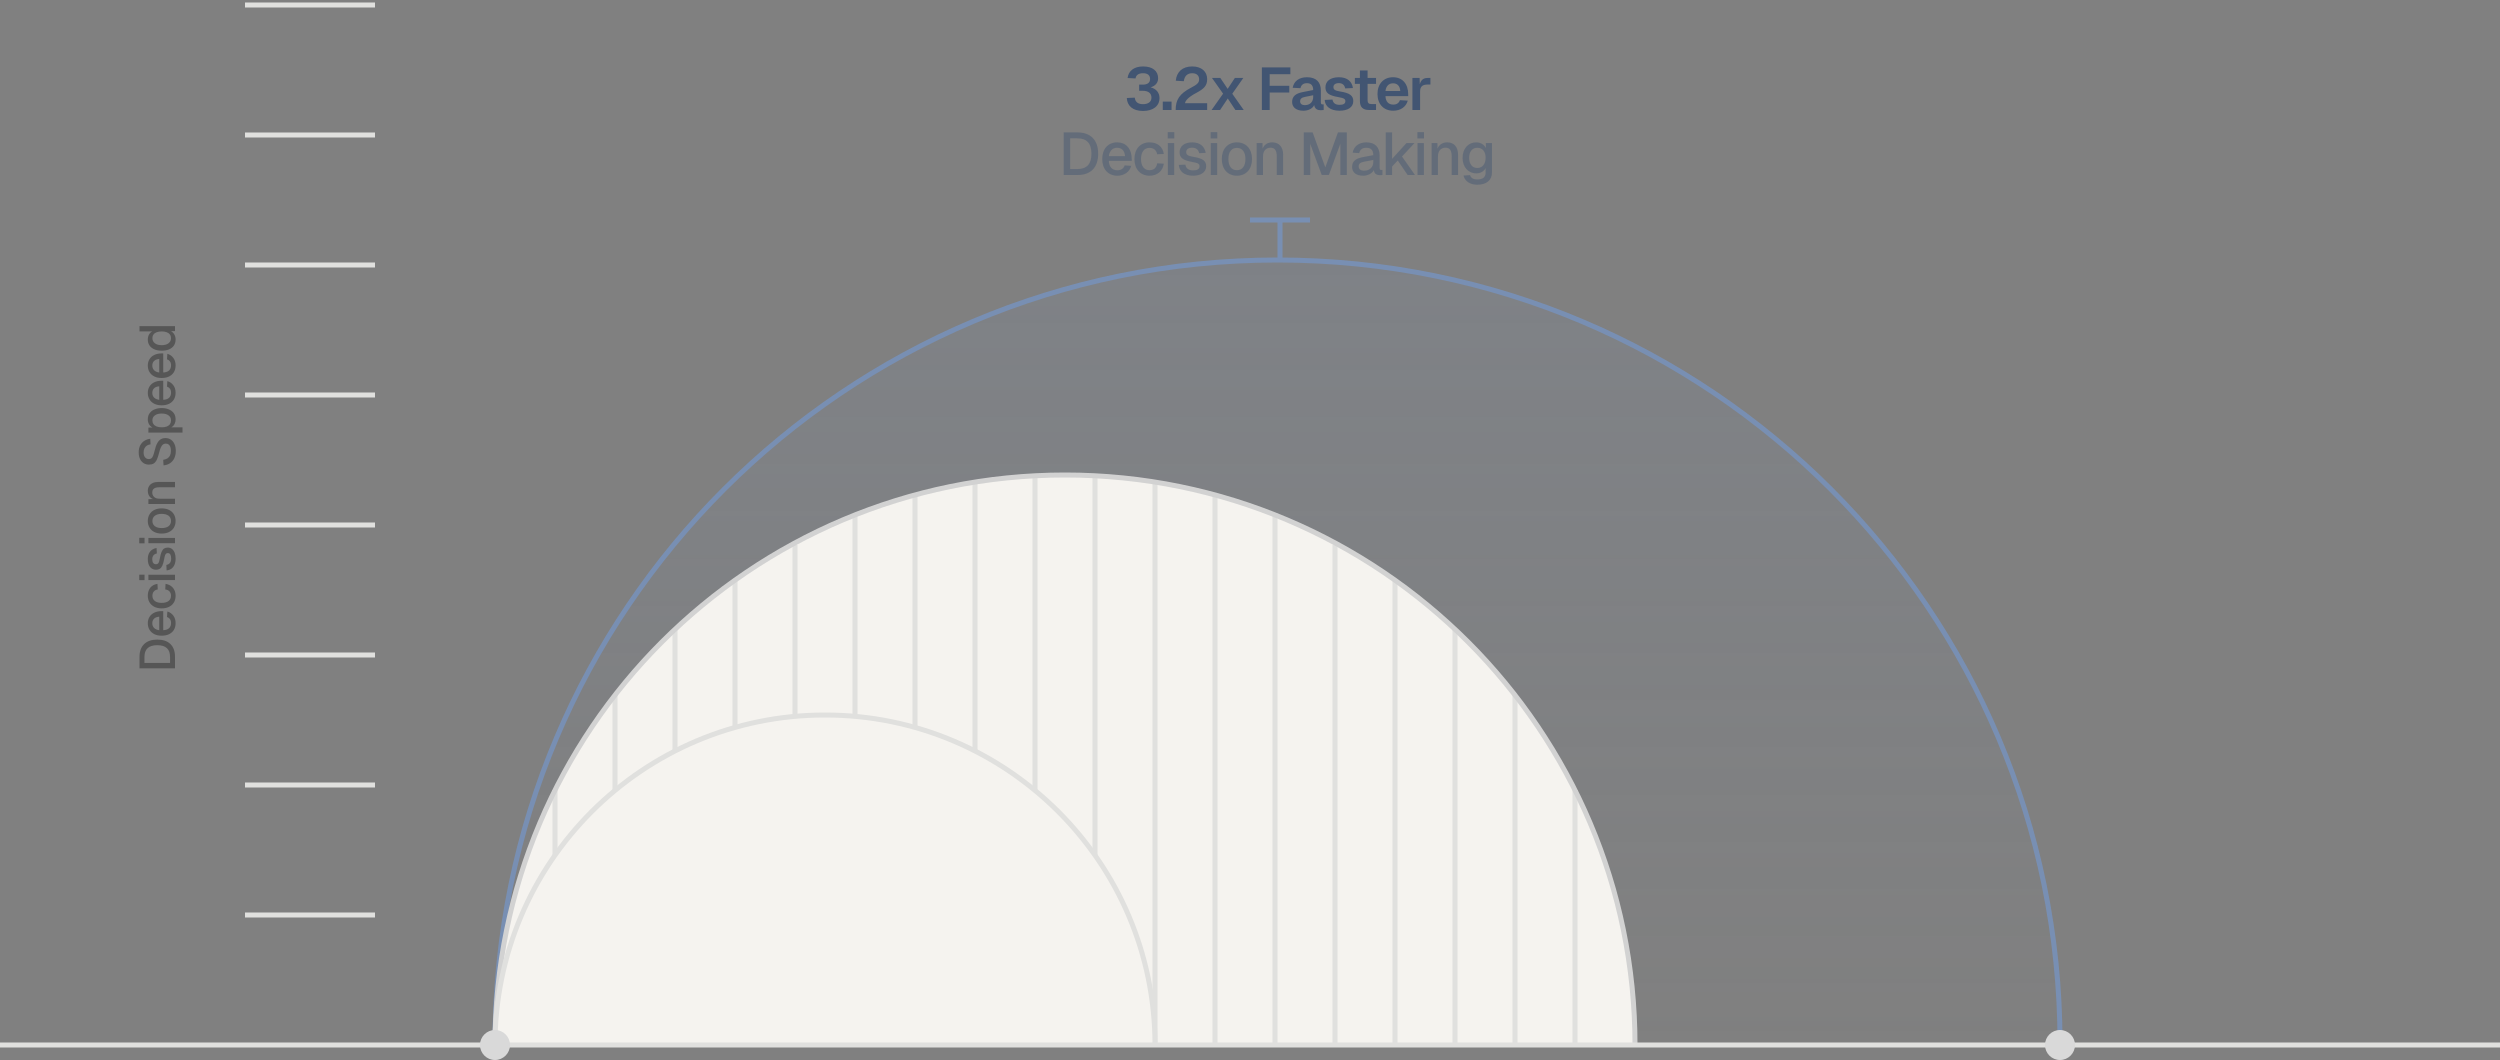 <svg width="500" height="212" viewBox="0 0 500 212" fill="none" xmlns="http://www.w3.org/2000/svg">
<rect x="0" y="0" width="500" height="212" fill="#808080" stroke="none"/>
<path d="M255.5 52C169.067 52 99 122.067 99 208.5H412C412 122.067 341.933 52 255.5 52Z" fill="url(#paint0_linear_443_1922)"/>
<path d="M412 208.5C412 122.067 341.933 52 255.5 52C169.067 52 99 122.067 99 208.5" stroke="#788FB3"/>
<path d="M35 133.668H27.9V131.388C27.9 130.275 28.21 129.418 28.83 128.818C29.443 128.218 30.32 127.918 31.46 127.918C32.593 127.918 33.467 128.215 34.08 128.808C34.693 129.395 35 130.235 35 131.328V133.668ZM34.01 132.588V131.388C34.01 130.601 33.8 130.015 33.38 129.628C32.953 129.235 32.313 129.038 31.46 129.038C30.593 129.038 29.95 129.235 29.53 129.628C29.103 130.015 28.89 130.601 28.89 131.388V132.588H34.01ZM35.12 124.62C35.12 125.14 35.007 125.59 34.78 125.97C34.553 126.343 34.23 126.633 33.81 126.84C33.39 127.04 32.9 127.14 32.34 127.14C31.78 127.14 31.293 127.04 30.88 126.84C30.46 126.633 30.137 126.343 29.91 125.97C29.677 125.597 29.56 125.157 29.56 124.65C29.56 124.17 29.673 123.747 29.9 123.38C30.12 123.013 30.44 122.73 30.86 122.53C31.28 122.323 31.787 122.22 32.38 122.22H32.65V126.04C33.17 126.013 33.56 125.877 33.82 125.63C34.08 125.377 34.21 125.037 34.21 124.61C34.21 124.297 34.137 124.037 33.99 123.83C33.843 123.623 33.647 123.48 33.4 123.4L33.47 122.3C33.963 122.44 34.363 122.717 34.67 123.13C34.97 123.537 35.12 124.033 35.12 124.62ZM31.85 126.04V123.34C31.377 123.373 31.027 123.51 30.8 123.75C30.573 123.983 30.46 124.283 30.46 124.65C30.46 125.03 30.58 125.343 30.82 125.59C31.053 125.83 31.397 125.98 31.85 126.04ZM35.12 119.156C35.12 119.663 35.007 120.106 34.78 120.486C34.553 120.866 34.23 121.159 33.81 121.366C33.39 121.573 32.9 121.676 32.34 121.676C31.78 121.676 31.293 121.573 30.88 121.366C30.46 121.159 30.137 120.866 29.91 120.486C29.677 120.106 29.56 119.663 29.56 119.156C29.56 118.723 29.637 118.339 29.79 118.006C29.937 117.666 30.153 117.393 30.44 117.186C30.727 116.973 31.077 116.836 31.49 116.776L31.55 117.886C31.203 117.939 30.94 118.079 30.76 118.306C30.573 118.533 30.48 118.816 30.48 119.156C30.48 119.603 30.647 119.953 30.98 120.206C31.307 120.453 31.76 120.576 32.34 120.576C32.92 120.576 33.377 120.453 33.71 120.206C34.037 119.953 34.2 119.603 34.2 119.156C34.2 118.816 34.107 118.533 33.92 118.306C33.727 118.079 33.437 117.939 33.05 117.886L33.11 116.776C33.517 116.836 33.87 116.973 34.17 117.186C34.47 117.393 34.703 117.666 34.87 118.006C35.037 118.339 35.12 118.723 35.12 119.156ZM35 116.009H29.68V114.949H35V116.009ZM28.91 116.029H27.85V114.929H28.91V116.029ZM35.12 111.698C35.12 112.198 35.043 112.621 34.89 112.968C34.737 113.308 34.527 113.571 34.26 113.758C33.987 113.945 33.673 114.051 33.32 114.078L33.27 112.988C33.563 112.935 33.797 112.808 33.97 112.608C34.143 112.408 34.23 112.105 34.23 111.698C34.23 111.365 34.177 111.101 34.07 110.908C33.963 110.715 33.793 110.618 33.56 110.618C33.433 110.618 33.327 110.651 33.24 110.718C33.147 110.778 33.07 110.898 33.01 111.078C32.943 111.258 32.88 111.525 32.82 111.878C32.72 112.405 32.603 112.818 32.47 113.118C32.337 113.418 32.167 113.631 31.96 113.758C31.753 113.885 31.503 113.948 31.21 113.948C30.723 113.948 30.327 113.768 30.02 113.408C29.713 113.041 29.56 112.515 29.56 111.828C29.56 111.368 29.64 110.981 29.8 110.668C29.953 110.355 30.163 110.111 30.43 109.938C30.69 109.758 30.983 109.645 31.31 109.598L31.37 110.688C31.183 110.721 31.023 110.788 30.89 110.888C30.75 110.981 30.643 111.108 30.57 111.268C30.49 111.428 30.45 111.618 30.45 111.838C30.45 112.178 30.517 112.431 30.65 112.598C30.783 112.765 30.957 112.848 31.17 112.848C31.33 112.848 31.46 112.811 31.56 112.738C31.66 112.658 31.743 112.531 31.81 112.358C31.87 112.185 31.923 111.955 31.97 111.668C32.063 111.115 32.18 110.681 32.32 110.368C32.453 110.055 32.62 109.835 32.82 109.708C33.02 109.581 33.263 109.518 33.55 109.518C33.883 109.518 34.167 109.611 34.4 109.798C34.633 109.985 34.813 110.241 34.94 110.568C35.06 110.895 35.12 111.271 35.12 111.698ZM35 108.645H29.68V107.585H35V108.645ZM28.91 108.665H27.85V107.565H28.91V108.665ZM35.12 104.194C35.12 104.701 35.007 105.144 34.78 105.524C34.553 105.904 34.23 106.198 33.81 106.404C33.39 106.611 32.9 106.714 32.34 106.714C31.773 106.714 31.283 106.611 30.87 106.404C30.457 106.198 30.137 105.904 29.91 105.524C29.677 105.144 29.56 104.701 29.56 104.194C29.56 103.688 29.677 103.244 29.91 102.864C30.137 102.484 30.457 102.191 30.87 101.984C31.283 101.778 31.773 101.674 32.34 101.674C32.9 101.674 33.39 101.778 33.81 101.984C34.23 102.191 34.553 102.484 34.78 102.864C35.007 103.244 35.12 103.688 35.12 104.194ZM34.2 104.194C34.2 103.741 34.037 103.391 33.71 103.144C33.377 102.898 32.92 102.774 32.34 102.774C31.76 102.774 31.307 102.898 30.98 103.144C30.647 103.391 30.48 103.741 30.48 104.194C30.48 104.641 30.647 104.991 30.98 105.244C31.307 105.491 31.76 105.614 32.34 105.614C32.92 105.614 33.377 105.491 33.71 105.244C34.037 104.991 34.2 104.641 34.2 104.194ZM35 100.803H29.68V99.833L31.1 99.793L31.03 99.923C30.683 99.863 30.403 99.75 30.19 99.583C29.977 99.416 29.82 99.213 29.72 98.973C29.613 98.733 29.56 98.473 29.56 98.193C29.56 97.793 29.65 97.463 29.83 97.203C30.003 96.936 30.243 96.737 30.55 96.603C30.85 96.463 31.193 96.393 31.58 96.393H35V97.453H31.9C31.587 97.453 31.323 97.487 31.11 97.553C30.897 97.62 30.733 97.73 30.62 97.883C30.507 98.037 30.45 98.237 30.45 98.483C30.45 98.856 30.573 99.16 30.82 99.393C31.067 99.626 31.427 99.743 31.9 99.743H35V100.803ZM35.16 90.193C35.16 90.76 35.057 91.253 34.85 91.673C34.643 92.087 34.357 92.413 33.99 92.653C33.623 92.893 33.197 93.033 32.71 93.073L32.64 91.963C32.973 91.917 33.257 91.82 33.49 91.673C33.717 91.527 33.89 91.33 34.01 91.083C34.123 90.83 34.18 90.527 34.18 90.173C34.18 89.867 34.143 89.607 34.07 89.393C33.99 89.173 33.873 89.007 33.72 88.893C33.567 88.78 33.38 88.723 33.16 88.723C32.96 88.723 32.783 88.773 32.63 88.873C32.47 88.967 32.327 89.15 32.2 89.423C32.067 89.69 31.937 90.083 31.81 90.603C31.67 91.17 31.517 91.623 31.35 91.963C31.183 92.303 30.977 92.55 30.73 92.703C30.477 92.85 30.167 92.923 29.8 92.923C29.393 92.923 29.037 92.827 28.73 92.633C28.417 92.433 28.173 92.15 28 91.783C27.827 91.417 27.74 90.977 27.74 90.463C27.74 89.923 27.84 89.463 28.04 89.083C28.24 88.697 28.513 88.393 28.86 88.173C29.207 87.947 29.603 87.807 30.05 87.753L30.11 88.863C29.837 88.897 29.597 88.98 29.39 89.113C29.177 89.247 29.013 89.427 28.9 89.653C28.78 89.88 28.72 90.157 28.72 90.483C28.72 90.897 28.817 91.223 29.01 91.463C29.197 91.697 29.447 91.813 29.76 91.813C29.96 91.813 30.13 91.767 30.27 91.673C30.403 91.573 30.52 91.4 30.62 91.153C30.72 90.9 30.827 90.543 30.94 90.083C31.08 89.47 31.253 88.983 31.46 88.623C31.66 88.257 31.897 87.997 32.17 87.843C32.443 87.69 32.753 87.613 33.1 87.613C33.52 87.613 33.887 87.723 34.2 87.943C34.507 88.157 34.743 88.457 34.91 88.843C35.077 89.23 35.16 89.68 35.16 90.193ZM36.5 86.52H29.68V85.52L30.82 85.49L30.76 85.61C30.367 85.477 30.07 85.257 29.87 84.95C29.663 84.644 29.56 84.29 29.56 83.89C29.56 83.37 29.69 82.944 29.95 82.61C30.203 82.27 30.54 82.02 30.96 81.86C31.38 81.694 31.84 81.61 32.34 81.61C32.84 81.61 33.3 81.694 33.72 81.86C34.14 82.02 34.48 82.27 34.74 82.61C34.993 82.944 35.12 83.37 35.12 83.89C35.12 84.157 35.073 84.407 34.98 84.64C34.887 84.874 34.757 85.074 34.59 85.24C34.417 85.4 34.213 85.514 33.98 85.58L33.86 85.46H36.5V86.52ZM34.2 84.08C34.2 83.654 34.037 83.32 33.71 83.08C33.383 82.834 32.927 82.71 32.34 82.71C31.753 82.71 31.297 82.834 30.97 83.08C30.643 83.32 30.48 83.654 30.48 84.08C30.48 84.36 30.55 84.604 30.69 84.81C30.823 85.017 31.03 85.177 31.31 85.29C31.59 85.404 31.933 85.46 32.34 85.46C32.747 85.46 33.09 85.407 33.37 85.3C33.65 85.187 33.86 85.027 34 84.82C34.133 84.607 34.2 84.36 34.2 84.08ZM35.12 78.544C35.12 79.064 35.007 79.514 34.78 79.894C34.553 80.267 34.23 80.557 33.81 80.764C33.39 80.964 32.9 81.064 32.34 81.064C31.78 81.064 31.293 80.964 30.88 80.764C30.46 80.557 30.137 80.267 29.91 79.894C29.677 79.521 29.56 79.081 29.56 78.574C29.56 78.094 29.673 77.671 29.9 77.304C30.12 76.937 30.44 76.654 30.86 76.454C31.28 76.247 31.787 76.144 32.38 76.144H32.65V79.964C33.17 79.937 33.56 79.801 33.82 79.554C34.08 79.301 34.21 78.961 34.21 78.534C34.21 78.221 34.137 77.961 33.99 77.754C33.843 77.547 33.647 77.404 33.4 77.324L33.47 76.224C33.963 76.364 34.363 76.641 34.67 77.054C34.97 77.461 35.12 77.957 35.12 78.544ZM31.85 79.964V77.264C31.377 77.297 31.027 77.434 30.8 77.674C30.573 77.907 30.46 78.207 30.46 78.574C30.46 78.954 30.58 79.267 30.82 79.514C31.053 79.754 31.397 79.904 31.85 79.964ZM35.12 73.08C35.12 73.6 35.007 74.05 34.78 74.43C34.553 74.803 34.23 75.093 33.81 75.3C33.39 75.5 32.9 75.6 32.34 75.6C31.78 75.6 31.293 75.5 30.88 75.3C30.46 75.093 30.137 74.803 29.91 74.43C29.677 74.057 29.56 73.617 29.56 73.11C29.56 72.63 29.673 72.207 29.9 71.84C30.12 71.473 30.44 71.19 30.86 70.99C31.28 70.783 31.787 70.68 32.38 70.68H32.65V74.5C33.17 74.473 33.56 74.337 33.82 74.09C34.08 73.837 34.21 73.497 34.21 73.07C34.21 72.757 34.137 72.497 33.99 72.29C33.843 72.083 33.647 71.94 33.4 71.86L33.47 70.76C33.963 70.9 34.363 71.177 34.67 71.59C34.97 71.997 35.12 72.493 35.12 73.08ZM31.85 74.5V71.8C31.377 71.833 31.027 71.97 30.8 72.21C30.573 72.443 30.46 72.743 30.46 73.11C30.46 73.49 30.58 73.803 30.82 74.05C31.053 74.29 31.397 74.44 31.85 74.5ZM35.12 67.916C35.12 68.369 35.007 68.766 34.78 69.106C34.553 69.439 34.233 69.696 33.82 69.876C33.4 70.049 32.907 70.136 32.34 70.136C31.773 70.136 31.283 70.046 30.87 69.866C30.45 69.686 30.127 69.429 29.9 69.096C29.673 68.763 29.56 68.369 29.56 67.916C29.56 67.549 29.637 67.222 29.79 66.936C29.943 66.649 30.157 66.433 30.43 66.286H27.9V65.226H35V66.216L34.2 66.246C34.487 66.392 34.713 66.616 34.88 66.916C35.04 67.209 35.12 67.543 35.12 67.916ZM34.2 67.636C34.2 67.349 34.127 67.106 33.98 66.906C33.833 66.706 33.62 66.552 33.34 66.446C33.06 66.339 32.727 66.286 32.34 66.286C31.94 66.286 31.603 66.339 31.33 66.446C31.05 66.552 30.84 66.706 30.7 66.906C30.553 67.106 30.48 67.349 30.48 67.636C30.48 68.062 30.647 68.403 30.98 68.656C31.307 68.909 31.76 69.036 32.34 69.036C32.913 69.036 33.367 68.909 33.7 68.656C34.033 68.403 34.2 68.062 34.2 67.636Z" fill="#323232" fill-opacity="0.53"/>
<path d="M49 131H75" stroke="#E0E0DE"/>
<path d="M49 1H75" stroke="#E0E0DE"/>
<path d="M49 183H75" stroke="#E0E0DE"/>
<path d="M49 53H75" stroke="#E0E0DE"/>
<path d="M49 105H75" stroke="#E0E0DE"/>
<path d="M49 157H75" stroke="#E0E0DE"/>
<path d="M49 27H75" stroke="#E0E0DE"/>
<path d="M49 79H75" stroke="#E0E0DE"/>
<path d="M213 95C150.04 95 99 146.04 99 209H327C327 146.04 275.96 95 213 95Z" fill="#F5F3EF"/>
<path d="M228.6 22.192C226.56 22.192 225.432 21.172 225.36 19.6L226.956 19.528C227.04 20.44 227.664 20.836 228.6 20.836C229.536 20.836 230.292 20.44 230.292 19.528C230.292 18.616 229.608 18.16 228.576 18.16H227.832V16.924H228.576C229.392 16.924 230.016 16.612 230.016 15.796C230.016 15.076 229.56 14.644 228.612 14.644C227.652 14.644 227.196 15.064 227.112 15.688L225.516 15.604C225.684 14.212 226.776 13.288 228.612 13.288C230.532 13.288 231.624 14.2 231.624 15.652C231.624 16.54 231.096 17.164 230.136 17.464C231.252 17.764 231.9 18.532 231.9 19.612C231.9 21.232 230.592 22.192 228.6 22.192ZM232.557 22V20.32H234.309V22H232.557ZM235.132 22C235.132 19.936 235.9 18.748 238.24 17.524C239.404 16.912 239.824 16.576 239.824 15.856C239.824 15.148 239.356 14.644 238.444 14.644C237.472 14.644 236.896 15.208 236.764 16.24L235.156 16.144C235.324 14.368 236.5 13.288 238.444 13.288C240.328 13.288 241.432 14.32 241.432 15.832C241.432 17.14 240.82 17.752 239.152 18.64C237.736 19.396 237.052 20.116 237.004 20.644H241.432V22H235.132ZM242.315 22L244.619 18.736L242.399 15.592H244.067L245.531 17.776L246.971 15.592H248.663L246.455 18.748L248.747 22H247.079L245.555 19.696L244.019 22H242.315ZM252.374 22V13.48H258.074V14.836H253.934V17.164H257.858V18.508H253.934V22H252.374ZM260.657 22.144C259.313 22.144 258.425 21.508 258.425 20.392C258.425 19.288 259.109 18.7 260.513 18.424L262.637 18.004C262.637 17.104 262.217 16.636 261.401 16.636C260.657 16.636 260.237 16.984 260.093 17.632L258.533 17.56C258.785 16.216 259.817 15.448 261.401 15.448C263.225 15.448 264.173 16.408 264.173 18.112V20.44C264.173 20.788 264.293 20.884 264.533 20.884H264.737V22C264.629 22.024 264.389 22.048 264.173 22.048C263.477 22.048 262.961 21.796 262.841 21.016C262.517 21.7 261.701 22.144 260.657 22.144ZM260.969 21.028C261.989 21.028 262.637 20.38 262.637 19.408V19.048L260.981 19.384C260.297 19.516 260.021 19.804 260.021 20.248C260.021 20.752 260.357 21.028 260.969 21.028ZM267.908 22.144C266.012 22.144 265.028 21.244 264.932 19.984L266.504 19.912C266.612 20.584 267.032 20.968 267.92 20.968C268.628 20.968 269.072 20.752 269.072 20.248C269.072 19.816 268.844 19.624 267.668 19.42C265.7 19.084 265.088 18.556 265.088 17.464C265.088 16.276 266.012 15.448 267.8 15.448C269.528 15.448 270.416 16.372 270.584 17.608L269.036 17.68C268.928 17.032 268.496 16.624 267.776 16.624C267.056 16.624 266.684 16.948 266.684 17.416C266.684 17.932 267.02 18.136 267.992 18.292C270.008 18.604 270.656 19.156 270.656 20.224C270.656 21.46 269.552 22.144 267.908 22.144ZM273.84 22C272.568 22 271.98 21.436 271.98 20.164V16.78H270.972V15.592H271.98V14.092H273.516V15.592H275.208V16.78H273.516V20.02C273.516 20.62 273.768 20.812 274.308 20.812H275.208V22H273.84ZM278.641 22.144C276.721 22.144 275.497 20.824 275.497 18.796C275.497 16.78 276.721 15.448 278.605 15.448C280.441 15.448 281.641 16.72 281.641 18.88V19.228H277.093C277.141 20.356 277.729 20.92 278.653 20.92C279.337 20.92 279.793 20.596 279.985 20.032L281.557 20.128C281.209 21.376 280.117 22.144 278.641 22.144ZM277.093 18.196H280.057C279.985 17.152 279.421 16.66 278.605 16.66C277.777 16.66 277.213 17.2 277.093 18.196ZM282.482 22V15.592H283.922L283.958 16.84C284.21 15.976 284.702 15.592 285.494 15.592H286.082V16.912H285.482C284.498 16.912 284.018 17.32 284.018 18.304V22H282.482Z" fill="#425572"/>
<path d="M212.734 35V26.48H215.47C218.134 26.48 219.634 28.016 219.634 30.752C219.634 33.476 218.17 35 215.542 35H212.734ZM214.03 33.812H215.47C217.354 33.812 218.29 32.804 218.29 30.752C218.29 28.676 217.354 27.668 215.47 27.668H214.03V33.812ZM223.471 35.144C221.611 35.144 220.447 33.824 220.447 31.808C220.447 29.792 221.611 28.472 223.435 28.472C225.175 28.472 226.351 29.708 226.351 31.856V32.18H221.767C221.827 33.428 222.463 34.052 223.483 34.052C224.227 34.052 224.731 33.68 224.935 33.08L226.255 33.164C225.919 34.352 224.875 35.144 223.471 35.144ZM221.767 31.22H225.007C224.923 30.092 224.299 29.552 223.435 29.552C222.523 29.552 221.911 30.14 221.767 31.22ZM229.908 35.144C228.072 35.144 226.884 33.824 226.884 31.808C226.884 29.792 228.072 28.472 229.908 28.472C231.456 28.472 232.548 29.312 232.764 30.788L231.432 30.86C231.3 30.032 230.712 29.576 229.908 29.576C228.828 29.576 228.204 30.404 228.204 31.808C228.204 33.212 228.828 34.04 229.908 34.04C230.724 34.04 231.312 33.584 231.432 32.66L232.764 32.732C232.56 34.196 231.468 35.144 229.908 35.144ZM233.541 27.692V26.42H234.861V27.692H233.541ZM233.565 35V28.616H234.837V35H233.565ZM238.618 35.144C236.818 35.144 235.858 34.244 235.762 32.984L237.07 32.924C237.19 33.632 237.646 34.076 238.618 34.076C239.41 34.076 239.914 33.836 239.914 33.272C239.914 32.804 239.674 32.6 238.402 32.384C236.506 32.048 235.918 31.496 235.918 30.452C235.918 29.288 236.806 28.472 238.462 28.472C240.106 28.472 240.958 29.408 241.138 30.572L239.83 30.644C239.71 29.984 239.242 29.54 238.45 29.54C237.634 29.54 237.238 29.9 237.238 30.404C237.238 30.968 237.61 31.196 238.654 31.364C240.646 31.688 241.234 32.216 241.234 33.26C241.234 34.46 240.142 35.144 238.618 35.144ZM242.137 27.692V26.42H243.457V27.692H242.137ZM242.161 35V28.616H243.433V35H242.161ZM247.382 35.144C245.558 35.144 244.358 33.836 244.358 31.808C244.358 29.78 245.558 28.472 247.382 28.472C249.206 28.472 250.406 29.78 250.406 31.808C250.406 33.836 249.206 35.144 247.382 35.144ZM247.382 34.04C248.462 34.04 249.086 33.212 249.086 31.808C249.086 30.404 248.462 29.576 247.382 29.576C246.302 29.576 245.678 30.404 245.678 31.808C245.678 33.212 246.302 34.04 247.382 34.04ZM251.332 35V28.616H252.496L252.52 29.732C252.856 28.856 253.588 28.472 254.464 28.472C255.892 28.472 256.624 29.504 256.624 30.896V35H255.352V31.28C255.352 30.152 255.004 29.54 254.116 29.54C253.216 29.54 252.604 30.152 252.604 31.28V35H251.332ZM260.751 35V26.48H262.527L265.059 33.476L267.591 26.48H269.367V35H268.071V28.76L265.779 34.988H264.339L262.047 28.76V35H260.751ZM272.606 35.144C271.274 35.144 270.422 34.508 270.422 33.404C270.422 32.312 271.058 31.724 272.462 31.448L274.658 31.028C274.658 30.044 274.19 29.552 273.278 29.552C272.462 29.552 272.006 29.924 271.838 30.62L270.53 30.536C270.77 29.264 271.766 28.472 273.278 28.472C275.006 28.472 275.93 29.444 275.93 31.1V33.584C275.93 33.896 276.026 33.992 276.266 33.992H276.494V35C276.41 35.024 276.218 35.036 276.026 35.036C275.294 35.036 274.862 34.76 274.766 34.016C274.442 34.688 273.602 35.144 272.606 35.144ZM272.81 34.136C273.962 34.136 274.658 33.416 274.658 32.396V31.988L272.786 32.348C272.018 32.492 271.742 32.792 271.742 33.284C271.742 33.836 272.126 34.136 272.81 34.136ZM277.149 35V26.48H278.421V31.772L281.289 28.616H282.897L280.401 31.304L282.993 35H281.529L279.549 32.096L278.421 33.296V35H277.149ZM283.48 27.692V26.42H284.8V27.692H283.48ZM283.504 35V28.616H284.776V35H283.504ZM286.32 35V28.616H287.484L287.508 29.732C287.844 28.856 288.576 28.472 289.452 28.472C290.88 28.472 291.612 29.504 291.612 30.896V35H290.34V31.28C290.34 30.152 289.992 29.54 289.104 29.54C288.204 29.54 287.592 30.152 287.592 31.28V35H286.32ZM295.477 36.944C293.953 36.944 292.969 36.212 292.693 35.108L294.013 35.024C294.181 35.564 294.577 35.888 295.477 35.888C296.533 35.888 297.121 35.456 297.121 34.532V33.608C296.809 34.256 296.089 34.676 295.261 34.676C293.653 34.676 292.513 33.416 292.513 31.58C292.513 29.756 293.629 28.472 295.213 28.472C296.125 28.472 296.857 28.916 297.169 29.624V28.616H298.393V34.496C298.393 36.068 297.265 36.944 295.477 36.944ZM295.465 33.596C296.461 33.596 297.109 32.828 297.121 31.568C297.145 30.32 296.473 29.552 295.465 29.552C294.433 29.552 293.833 30.332 293.833 31.568C293.833 32.816 294.457 33.596 295.465 33.596Z" fill="#425572" fill-opacity="0.45"/>
<path d="M256 52L256 44" stroke="#788FB3"/>
<path d="M262 44H250" stroke="#788FB3"/>
<path d="M243 209V99" stroke="#E0E0DE"/>
<path d="M111 209V158" stroke="#E0E0DE"/>
<path d="M255 209V103" stroke="#E0E0DE"/>
<path d="M123 209V139" stroke="#E0E0DE"/>
<path d="M267 209V109" stroke="#E0E0DE"/>
<path d="M135 209V126" stroke="#E0E0DE"/>
<path d="M279 209V116" stroke="#E0E0DE"/>
<path d="M303 209V139" stroke="#E0E0DE"/>
<path d="M147 209V116" stroke="#E0E0DE"/>
<path d="M291 209V126" stroke="#E0E0DE"/>
<path d="M315 209V158" stroke="#E0E0DE"/>
<path d="M159 209V109" stroke="#E0E0DE"/>
<path d="M171 209V103" stroke="#E0E0DE"/>
<path d="M183 209V99" stroke="#E0E0DE"/>
<path d="M195 209V96" stroke="#E0E0DE"/>
<path d="M207 209V95" stroke="#E0E0DE"/>
<path d="M219 209V95" stroke="#E0E0DE"/>
<path d="M231 209V96" stroke="#E0E0DE"/>
<path d="M327 209C327 146.04 275.96 95 213 95C150.04 95 99 146.04 99 209" stroke="#D2D2D2"/>
<path d="M165 143C128.549 143 99 172.549 99 209H231C231 172.549 201.451 143 165 143Z" fill="#F5F3EF"/>
<path d="M0 209H500" stroke="#E0E0DE"/>
<path d="M231 209C231 172.549 201.451 143 165 143C128.549 143 99 172.549 99 209" stroke="#E0E0DE"/>
<circle cx="412" cy="209" r="3" fill="#D9D9D9"/>
<circle cx="99" cy="209" r="3" fill="#D9D9D9"/>
<defs>
<linearGradient id="paint0_linear_443_1922" x1="255.5" y1="52" x2="255.5" y2="208.5" gradientUnits="userSpaceOnUse">
<stop stop-color="#788FB3" stop-opacity="0.13"/>
<stop offset="1" stop-color="#788FB3" stop-opacity="0"/>
</linearGradient>
</defs>
</svg>
